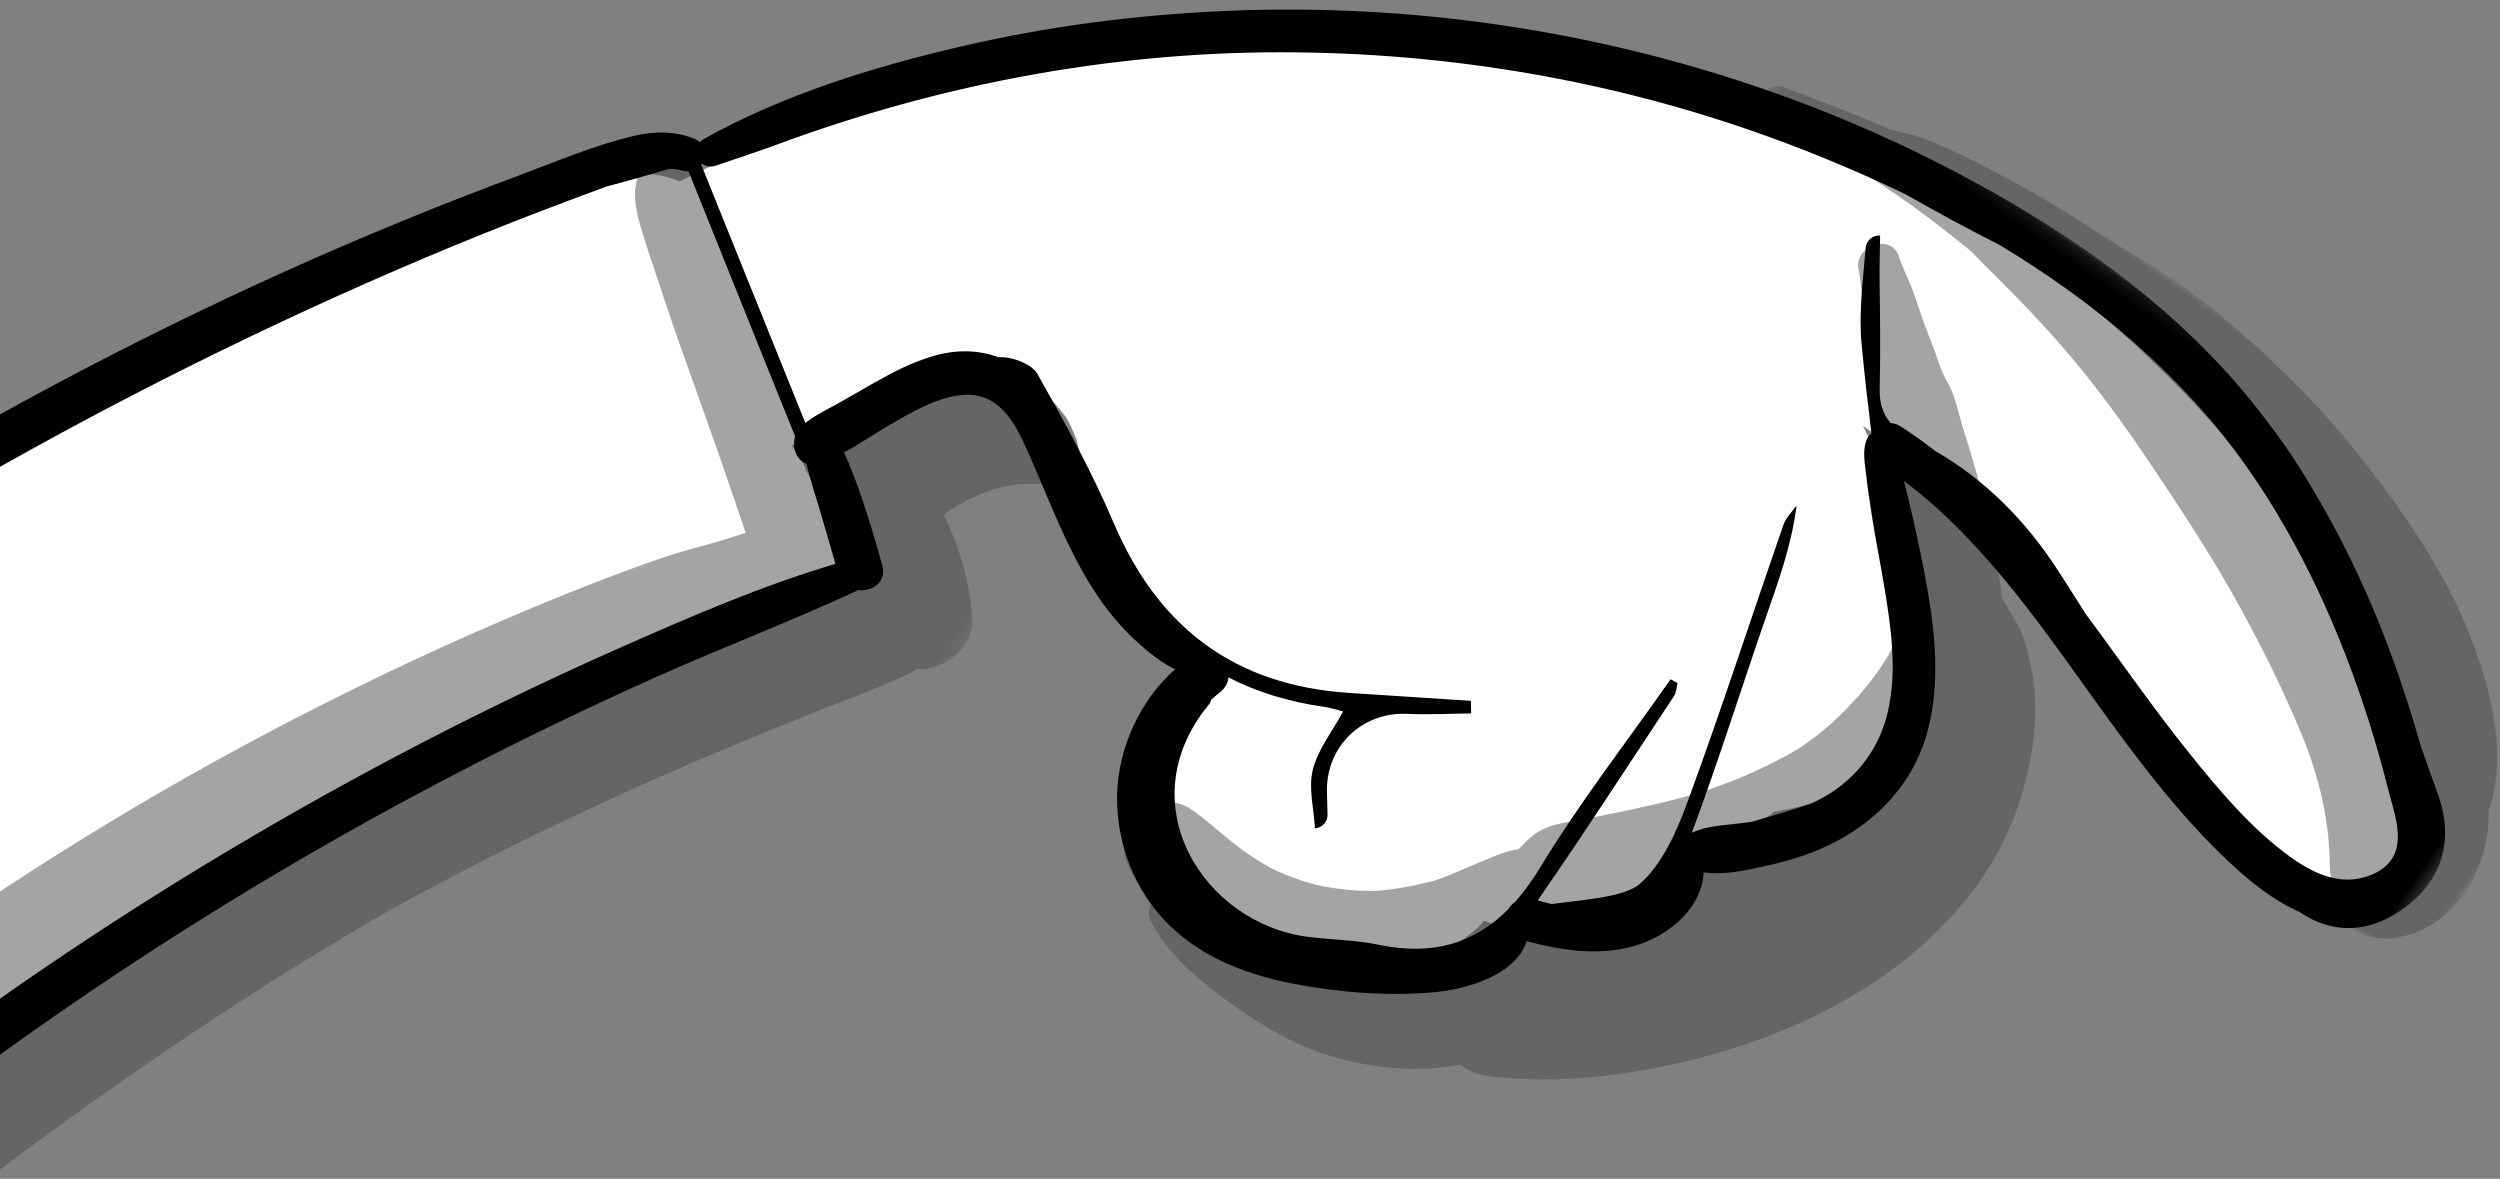 <?xml version="1.0" encoding="UTF-8"?>
<svg width="193px" height="91px" viewBox="0 0 193 91" version="1.1" xmlns="http://www.w3.org/2000/svg" xmlns:xlink="http://www.w3.org/1999/xlink">
    <rect x="0" y="0" width="193" height="91" fill="#808080" stroke="none"/>
    <!-- Generator: Sketch 48.2 (47327) - http://www.bohemiancoding.com/sketch -->
    <title>curved</title>
    <desc>Created with Sketch.</desc>
    <defs>
        <polygon id="path-1" points="0 0.344 33.045 0.344 33.045 80.06 0 80.06"></polygon>
        <polygon id="path-3" points="0.555 0.523 205.151 0.523 205.151 68.754 0.555 68.754"></polygon>
        <polygon id="path-5" points="0.194 0.253 241.398 0.253 241.398 208.616 0.194 208.616"></polygon>
    </defs>
    <g id="VISO.TV---Desktop" stroke="none" stroke-width="1" fill="none" fill-rule="evenodd" transform="translate(0, -3252)">
        <g id="curved" transform="translate(43.268, 3347.565) scale(-1, 1) rotate(55) translate(-43.268, -3347.565) translate(-88.732, 3241.065)">
            <path d="M256.776,32.472 C256.192,31.716 255.382,31.079 254.469,30.629 C254.649,30.192 254.824,29.753 254.991,29.312 C255.065,29.121 255.135,28.929 255.204,28.737 C255.101,28.992 254.999,29.249 254.897,29.505 C255.296,28.437 255.503,28.111 255.696,27.186 C256.385,23.889 257.01,20.332 256.694,16.954 C256.529,15.182 255.904,13.572 254.85,12.359 C254.969,11.641 254.985,10.903 254.882,10.134 C254.393,6.496 251.38,3.938 247.716,3.81 C226.931,3.087 205.757,4.967 185.646,10.385 C183.079,11.077 180.572,11.923 178.101,12.892 C177.95,12.924 177.8,12.956 177.65,12.987 C175.737,13.386 173.837,13.846 171.94,14.311 C168.145,15.24 164.364,16.229 160.6,17.277 C153.074,19.373 145.602,21.686 138.234,24.286 C130.401,27.051 122.68,30.1 115.034,33.343 C107.858,36.386 100.744,39.649 93.909,43.405 C90.944,45.034 87.904,46.612 85.079,48.491 C81.587,50.237 78.157,52.1 74.836,54.15 C72.788,55.416 70.775,56.741 68.811,58.135 C67.773,58.873 66.75,59.63 65.74,60.405 C64.458,61.39 62.789,62.407 61.733,63.663 C60.807,64.763 60.167,65.981 59.916,67.269 C56.955,68.819 54.095,70.581 51.327,72.415 C46.669,75.502 42.209,78.942 38.042,82.664 C30.037,89.816 23.05,98.299 17.63,107.566 C12.144,116.945 8.109,127.377 6.314,138.108 C4.374,149.703 4.501,161.387 6.894,172.912 C8.203,179.217 10.289,185.347 12.996,191.188 C14.242,193.875 15.665,196.486 17.233,198.998 C18.23,200.596 19.322,202.175 20.662,203.5 C21.46,204.289 22.342,204.989 23.279,205.608 C23.37,205.668 23.461,205.729 23.552,205.789 C22.482,204.958 22.657,205.092 24.077,206.191 C25,206.73 26.012,206.983 27.04,206.983 C29.944,207.351 32.336,205.603 32.749,202.698 C33.052,201.658 33.094,200.528 32.766,199.514 L32.545,198.99 C32.602,198.57 32.658,198.149 32.714,197.729 C32.705,197.498 32.654,197.26 32.624,197.03 L32.463,195.831 L32.008,194.754 C31.881,194.532 31.73,194.361 31.565,194.149 C31.536,193.9 31.481,193.658 31.402,193.422 C31.558,191.539 31.183,189.556 30.644,187.802 C29.468,183.972 28.333,180.131 27.163,176.3 C25.991,172.464 24.993,168.585 24.17,164.66 C23.967,163.693 23.784,162.722 23.62,161.748 C23.553,161.349 23.493,160.949 23.43,160.55 C23.408,160.387 23.386,160.225 23.366,160.063 C23.138,158.099 23.002,156.122 22.974,154.145 C22.969,153.734 22.971,153.324 22.975,152.913 C23.925,154.729 25.166,156.376 26.616,157.831 C29.107,160.331 31.834,162.567 34.597,164.758 C36.802,166.505 38.809,168.242 41.696,168.63 C45.18,169.097 48.018,167.51 50.482,165.2 C50.764,164.936 51.038,164.661 51.307,164.381 C51.744,164.281 52.175,164.121 52.589,163.889 C54.503,162.812 56.042,161.518 57.305,159.713 C57.343,159.736 57.381,159.758 57.42,159.78 C57.416,159.808 57.412,159.836 57.409,159.864 C61.152,162.617 65.958,159.347 68.299,156.319 C69.015,155.392 69.635,154.438 70.151,153.383 C70.575,152.517 70.874,151.678 71.045,150.85 C71.387,150.844 71.731,150.798 72.07,150.702 C72.479,150.586 72.885,150.462 73.286,150.318 C73.79,150.126 74.289,149.919 74.782,149.697 C74.877,149.655 74.95,149.621 75.003,149.595 C76.581,149.019 77.761,147.498 78.685,146.214 C79.969,144.429 80.931,142.359 81.708,140.31 C82.413,138.451 83.119,136.19 83.088,134.199 C83.158,133.535 83.116,133.77 82.962,134.906 C83.036,134.352 83.111,133.797 83.185,133.242 C83.232,132.829 83.268,132.417 83.261,132 C83.242,130.785 83.078,129.534 82.72,128.371 C80.768,122.038 74.067,119.196 67.887,120.702 C67.474,120.803 67.065,120.932 66.659,121.081 C66.939,118.568 66.687,116.008 65.771,113.662 C64.771,111.104 63.359,109.054 61.55,106.978 C60.612,105.903 59.61,104.889 58.684,103.806 C58.344,103.303 58.035,102.786 57.758,102.248 C57.568,101.69 57.411,101.126 57.287,100.55 C57.256,100.02 57.254,99.493 57.281,98.963 C57.395,98.455 57.538,97.959 57.705,97.466 C58.117,96.669 58.596,95.914 59.118,95.183 C59.27,94.992 59.421,94.8 59.572,94.608 L59.427,94.795 C59.643,94.525 59.869,94.266 60.088,93.999 C60.278,93.753 60.468,93.508 60.658,93.262 C60.677,93.239 60.695,93.217 60.716,93.19 C60.846,93.034 60.969,92.871 61.089,92.705 L61.148,92.628 C61.132,92.648 61.118,92.666 61.103,92.685 C61.503,92.122 61.84,91.506 62.092,90.864 C62.24,90.786 62.388,90.709 62.535,90.632 C63.058,90.55 63.533,90.417 64.043,90.277 C65.26,89.941 66.445,89.42 67.527,88.754 C68.932,87.889 70.296,86.944 71.664,86.02 C71.866,86.759 72.182,87.459 72.614,88.073 C72.851,88.621 73.114,89.161 73.368,89.698 C73.207,90.375 73.209,91.093 73.398,91.78 C73.598,92.49 73.957,93.107 74.477,93.63 C75.001,94.15 75.617,94.51 76.329,94.709 C76.434,94.747 76.54,94.785 76.646,94.824 C77.36,95.016 78.075,95.016 78.789,94.824 C79.472,94.632 80.065,94.287 80.568,93.788 C80.967,93.387 81.26,92.925 81.462,92.411 C82.519,92.065 83.548,91.689 84.569,91.183 C85.689,90.629 86.699,89.776 87.729,89.072 C89.88,87.601 92.059,86.173 94.25,84.765 C98.528,82.015 102.924,79.474 107.411,77.082 C111.956,74.661 116.574,72.361 121.245,70.189 C123.53,69.126 125.84,67.937 128.215,67.089 C128.077,67.139 126.979,67.606 127.931,67.21 C128.178,67.107 128.424,67.004 128.671,66.902 C129.289,66.646 129.907,66.392 130.523,66.135 C131.758,65.619 132.997,65.115 134.241,64.621 C139.587,62.501 145.003,60.533 150.477,58.765 C151.339,58.486 152.135,58.005 152.797,57.385 C154.697,57.184 156.57,56.829 158.444,56.452 C162.011,55.734 165.536,54.575 169.059,53.654 C175.989,51.843 182.991,50.135 190.06,48.949 C191.833,48.652 193.613,48.387 195.392,48.133 C195.819,48.071 196.247,48.011 196.674,47.952 C196.888,47.922 197.102,47.893 197.316,47.864 C197.994,47.773 196.866,47.932 196.861,47.929 C197.012,48.044 197.929,47.812 198.138,47.79 C198.635,47.738 199.131,47.687 199.629,47.637 C203.26,47.273 206.885,46.867 210.524,46.578 C217.665,46.011 224.838,45.697 232.001,45.621 C235.841,45.58 239.693,45.784 243.53,45.658 C248.24,45.503 252.763,44.075 256.276,40.853 C258.622,38.702 258.635,34.878 256.776,32.472" id="Fill-1" fill="#FFFFFF"></path>
            <g id="Group-5" transform="translate(0, 131.574)">
                <mask id="mask-2" fill="white">
                    <use xlink:href="#path-1"></use>
                </mask>
                <g id="Clip-4"></g>
                <path d="M32.214,72.263 C31.916,71.877 31.532,71.546 31.1,71.286 C30.856,70.948 30.55,70.644 30.194,70.391 C27.323,68.357 25.045,65.835 23.083,62.769 C20.863,59.3 18.904,55.65 17.134,51.934 C15.372,48.233 13.895,44.433 12.422,40.612 C10.906,36.68 9.621,32.69 8.698,28.578 C8.193,26.332 7.792,24.072 7.402,21.805 C7.326,21.364 7.241,20.923 7.154,20.483 C7.147,20.397 7.14,20.313 7.134,20.225 C6.681,14.244 6.738,8.119 7.948,2.216 C8.333,0.34 5.544,-0.468 5.052,1.418 C4.311,4.263 3.615,7.106 3.01,9.967 C2.721,10.718 2.408,11.458 2.181,12.228 C1.801,13.519 1.585,14.892 1.381,16.22 C0.981,18.84 0.682,21.474 0.516,24.119 C0.357,26.638 0.3,29.159 0.124,31.677 C-0.047,34.129 -0.049,36.757 0.165,39.207 C0.63,44.517 1.548,49.842 3.143,54.934 C4.573,59.501 6.296,64.149 8.845,68.222 C11.268,72.095 14.953,76.62 19.588,77.94 C19.958,78.211 20.345,78.461 20.749,78.687 C24.27,80.655 29.045,80.704 31.901,77.534 C33.248,76.036 33.474,73.892 32.214,72.263" id="Fill-3" fill-opacity="0.5" fill="#4A4A4A" mask="url(#mask-2)"></path>
            </g>
            <path d="M64.232,160.063 C65.731,158.655 68.328,156.823 68.628,154.706 C68.681,154.337 68.712,153.989 68.711,153.655 C69.015,153.614 69.321,153.556 69.626,153.484 C69.457,153.91 69.342,154.374 69.288,154.869 C69.392,153.917 69.273,154.869 69.233,155.088 C69.174,155.4 69.121,155.712 69.043,156.021 C68.965,156.33 68.865,156.627 68.772,156.931 C68.753,156.995 68.737,157.047 68.726,157.089 C68.714,157.114 68.7,157.139 68.685,157.168 C68.399,157.74 68.079,158.283 67.728,158.817 C67.697,158.864 67.672,158.903 67.651,158.937 C67.624,158.966 67.593,159 67.556,159.041 C67.342,159.279 67.13,159.517 66.909,159.749 C66.529,160.152 66.131,160.53 65.709,160.886 C65.652,160.925 65.378,161.135 65.248,161.226 C64.986,161.407 64.716,161.573 64.444,161.738 C63.954,162.035 63.475,162.348 63,162.67 C62.971,162.689 62.781,162.862 62.558,163.067 C62.547,163.016 62.537,162.965 62.524,162.913 C62.438,162.552 62.309,162.23 62.146,161.944 C62.854,161.331 63.55,160.704 64.232,160.063 M76.004,150.412 C75.952,150.46 75.9,150.507 75.847,150.555 C75.778,150.616 75.71,150.674 75.667,150.711 C75.52,150.819 75.371,150.926 75.22,151.029 C75.07,151.13 74.92,151.228 74.769,151.324 C74.743,151.311 74.716,151.301 74.69,151.289 C75.143,151.014 75.58,150.721 76.004,150.412 M87.483,138.375 C87.443,135.578 87.191,132.269 85.817,129.779 C85.551,129.297 85.038,129.055 84.518,129.038 C84.263,127.909 83.856,126.819 83.245,125.806 C81.533,122.968 76.959,124.128 76.964,127.507 C76.967,128.833 77.143,130.111 77.229,131.433 C77.274,132.13 77.281,132.828 77.259,133.525 C77.25,133.842 77.232,134.159 77.207,134.475 C77.194,134.634 77.156,135.008 77.162,135.004 C76.979,136.248 76.643,137.481 76.209,138.66 C76.168,138.773 76.03,139.1 76.01,139.154 C75.901,139.391 75.786,139.625 75.668,139.857 C75.368,140.45 75.049,141.032 74.695,141.595 C74.541,141.839 74.381,142.079 74.217,142.315 C74.146,142.417 73.987,142.637 73.948,142.696 C73.625,143.103 73.28,143.496 72.923,143.872 C72.486,144.332 72.024,144.768 71.558,145.199 C71.347,145.394 71.127,145.578 70.913,145.77 C70.84,145.835 70.787,145.883 70.742,145.924 C70.72,145.94 70.689,145.962 70.64,145.999 C69.668,146.734 68.599,147.304 67.584,147.969 C66.697,148.549 65.7,149.103 64.973,149.892 C64.968,149.892 64.964,149.892 64.96,149.893 C63.68,150.058 62.835,150.256 61.831,151.11 C61.438,151.445 61.079,151.809 60.711,152.17 C59.976,152.893 59.237,153.612 58.488,154.32 C57.086,155.647 55.67,156.959 54.18,158.187 C54.097,158.256 53.327,158.868 53.334,158.871 C52.978,159.141 52.616,159.406 52.251,159.664 C51.523,160.177 50.78,160.668 50.018,161.128 C49.15,161.652 48.26,162.148 47.354,162.601 C46.975,162.791 46.59,162.972 46.202,163.143 C46.138,163.161 45.585,163.377 45.487,163.412 C44.73,163.68 43.959,163.907 43.178,164.091 C42.76,164.188 42.339,164.274 41.917,164.348 C41.798,164.368 41.68,164.386 41.561,164.404 C41.424,164.422 41.12,164.464 40.644,164.53 C40.523,164.552 40.401,164.569 40.28,164.589 C40.232,164.593 40.14,164.603 39.995,164.62 C39.674,164.64 39.354,164.675 39.032,164.691 C38.193,164.734 37.335,164.749 36.496,164.692 C36.03,164.661 35.12,164.502 34.259,164.293 C34.039,164.117 33.71,163.857 33.628,163.79 C30.346,161.133 27.301,158.222 24.138,155.429 C22.326,153.829 20.52,152.267 18.697,150.697 C17.781,149.908 16.909,149.109 16.062,148.247 C15.169,147.337 14.126,146.6 13.248,145.682 C11.993,144.367 9.505,146.166 10.663,147.676 C11.343,148.563 11.817,149.577 12.492,150.471 C13.251,151.479 13.974,152.488 14.66,153.547 C15.277,154.499 16.031,155.32 16.482,156.336 C16.952,157.393 17.998,158.435 18.701,159.36 C21.396,162.902 24.387,166.399 27.746,169.352 C27.774,169.422 27.803,169.492 27.836,169.561 C28.095,170.11 28.486,171.176 28.962,171.956 C29.497,172.836 30.242,173.671 30.966,174.408 C32.341,175.807 33.997,176.969 35.753,177.841 C39.485,179.694 43.659,180.676 47.835,180.441 C56.856,179.934 65.116,175.274 71.658,169.265 C75.185,166.025 78.481,162.215 80.703,157.957 C81.063,157.267 81.231,156.479 81.205,155.704 C83.785,153.241 85.601,149.828 86.575,146.565 C87.366,143.921 87.521,141.119 87.483,138.375" id="Fill-6" fill-opacity="0.5" fill="#4A4A4A"></path>
            <g id="Group-10" transform="translate(57.815, 37.068)">
                <mask id="mask-4" fill="white">
                    <use xlink:href="#path-3"></use>
                </mask>
                <g id="Clip-9"></g>
                <path d="M126.731,13.959 C102.052,18.858 78.065,26.907 55.415,37.857 C49.161,40.88 43.003,44.111 37.003,47.61 C33.945,49.394 30.921,51.235 27.93,53.129 C26.754,53.874 25.608,54.669 24.467,55.468 C24.449,55.349 24.426,55.233 24.402,55.119 C24.82,54.84 25.228,54.535 25.64,54.266 C26.917,53.43 28.231,52.666 29.544,51.888 C32.167,50.334 34.702,48.611 37.292,46.999 C42.482,43.771 47.792,40.734 53.207,37.896 C58.509,35.116 63.907,32.508 69.381,30.084 C70.079,29.775 70.78,29.468 71.482,29.165 C71.833,29.013 72.184,28.862 72.535,28.712 C72.537,28.712 73.028,28.504 73.188,28.436 C74.548,27.866 75.913,27.307 77.283,26.761 C80.122,25.629 82.981,24.547 85.859,23.517 C97.252,19.438 108.939,16.157 120.788,13.699 C126.578,12.499 132.411,11.494 138.271,10.699 C138.451,10.675 138.921,10.613 138.96,10.608 C139.338,10.559 139.718,10.511 140.097,10.464 C140.855,10.369 141.614,10.278 142.373,10.191 C143.891,10.015 145.411,9.853 146.932,9.705 C149.974,9.409 153.022,9.168 156.073,8.982 C161.047,8.679 166.027,8.531 171.008,8.524 C168.831,8.626 166.654,8.751 164.478,8.901 C151.81,9.778 139.186,11.487 126.731,13.959 M19.449,59.48 C19.207,59.259 18.966,59.038 18.724,58.819 C18.789,58.633 18.838,58.441 18.869,58.244 C19.122,58.441 19.393,58.612 19.687,58.747 C19.79,58.793 19.896,58.834 20.002,58.871 C19.816,59.067 19.632,59.269 19.449,59.48 M202.429,9.262 C200.861,9.034 199.947,8.862 198.694,8.721 C199.546,8.22 200.153,7.399 200.304,6.277 C200.535,4.557 199.487,2.997 197.826,2.483 C194.593,1.484 191.132,1.297 187.766,1.069 C184.715,0.863 181.661,0.714 178.604,0.622 C172.495,0.437 166.375,0.517 160.269,0.806 C147.834,1.392 135.426,2.895 123.201,5.243 C98.901,9.91 75.135,18.099 53.21,29.585 C47.119,32.776 41.158,36.215 35.351,39.898 C32.444,41.743 29.579,43.65 26.791,45.67 C25.332,46.726 23.984,47.93 22.563,49.037 C22.181,49.335 21.785,49.625 21.396,49.923 C20.855,49.176 20.306,48.434 19.761,47.691 C18.01,45.305 16.293,42.897 14.583,40.481 C12.916,38.126 11.251,35.774 9.515,33.469 C8.544,32.18 7.608,30.851 6.589,29.599 C5.531,28.303 4.443,27.313 2.721,27.15 C1.903,27.072 1.108,27.792 0.898,28.538 C0.106,31.35 2.779,34.343 4.189,36.581 C5.764,39.078 7.411,41.522 9.058,43.972 C10.604,46.27 12.14,48.574 13.649,50.897 C11.701,50.249 9.497,50.865 7.635,51.52 C5.853,52.147 4.054,53.114 2.715,54.466 C1.449,55.745 0.72,57.349 0.572,59.137 C0.484,60.212 0.729,61.278 1.382,61.981 C1.391,62.099 1.403,62.217 1.418,62.335 C1.541,63.309 1.967,64.056 2.23,64.963 C2.269,65.097 2.317,65.218 2.372,65.328 C2.399,66.825 4.46,67.779 5.414,66.193 C6.475,64.43 8.209,63.094 10.05,62.23 C10.565,61.988 11.038,61.799 11.492,61.651 C11.74,62.126 12.004,62.567 12.253,62.949 C13.556,64.942 15.077,66.748 16.989,68.172 C18.593,69.369 21.075,68.57 22.183,67.136 C22.271,67.022 22.347,66.905 22.42,66.786 C23.405,66.358 24.311,65.738 25.228,65.173 C26.491,64.395 27.706,63.534 28.946,62.719 C31.43,61.088 33.93,59.475 36.445,57.889 C41.419,54.753 46.494,51.772 51.661,48.962 C54.681,47.32 57.737,45.739 60.822,44.214 C61.688,43.811 62.555,43.411 63.424,43.017 C64.738,42.42 66.056,41.834 67.379,41.257 C68.1,40.942 68.823,40.631 69.547,40.321 C69.577,40.309 70.16,40.062 70.258,40.02 C70.54,39.902 70.822,39.784 71.104,39.666 C76.793,37.301 82.558,35.117 88.374,33.088 C100.013,29.026 111.905,25.689 123.958,23.098 C129.984,21.803 136.051,20.695 142.146,19.777 C142.924,19.66 143.703,19.546 144.482,19.435 C144.871,19.379 145.261,19.325 145.651,19.271 C145.705,19.263 146.129,19.206 146.33,19.179 C147.81,18.983 149.29,18.799 150.772,18.625 C153.767,18.275 156.768,17.97 159.772,17.708 C166.695,17.103 173.64,16.745 180.589,16.637 C187.537,16.529 194.485,16.855 201.43,16.644 C203.309,16.587 204.871,15.257 205.123,13.385 C205.345,11.727 204.281,9.532 202.429,9.262" id="Fill-8" fill-opacity="0.5" fill="#4A4A4A" mask="url(#mask-4)"></path>
            </g>
            <g id="Group-13" transform="translate(1.807, 0.349)">
                <mask id="mask-6" fill="white">
                    <use xlink:href="#path-5"></use>
                </mask>
                <g id="Clip-12"></g>
                <path d="M67.815,85.554 C66.841,85.837 65.907,86.393 65.003,86.818 C64.049,87.267 63.095,87.712 62.143,88.165 C60.647,88.876 59.198,89.649 57.902,90.69 C56.463,91.846 55.519,93.28 55.107,94.854 C55.065,94.912 55.019,94.97 54.979,95.028 C54.429,95.811 54.073,97.292 54.441,98.063 C56.296,101.952 58.217,105.837 60.491,109.49 C65.149,116.974 65.384,124.38 60.79,131.92 C59.161,134.592 57.54,137.269 55.917,139.944 C56.177,140.136 56.438,140.327 56.699,140.518 C57.655,139.183 58.679,137.89 59.554,136.503 C61.425,133.536 65.245,132.786 68.078,134.895 C68.539,135.238 69.001,135.578 69.464,135.918 C69.907,136.245 70.53,136.165 70.876,135.737 C70.878,135.734 70.881,135.732 70.882,135.729 C69.692,134.79 68.628,133.521 67.276,132.999 C65.792,132.426 64.042,132.541 62.238,132.336 C62.484,131.702 62.593,131.328 62.767,130.987 C64.04,128.494 64.836,126.025 65.171,123.576 C65.518,123.784 65.969,123.853 66.508,123.692 C66.788,123.608 67.071,123.537 67.354,123.47 C67.485,123.521 67.604,123.551 67.72,123.542 C77.593,122.733 81.875,132.9 78.025,140.152 C77.179,141.746 76.139,143.25 75.432,144.899 C73.717,148.9 71.044,150.914 67.44,151.535 C67.181,151.517 66.918,151.551 66.673,151.644 C65.638,151.763 64.532,151.779 63.354,151.703 C57.495,151.32 51.593,151.618 45.709,151.618 C45.685,151.82 45.66,152.021 45.636,152.223 C45.963,152.346 46.287,152.569 46.617,152.577 C52.94,152.746 59.263,152.969 65.586,153.01 C65.46,153.357 65.328,153.707 65.188,154.054 C63.531,155.844 61.533,158.369 59.993,158.739 C57.724,159.283 55.034,158.735 52.674,158.109 C45.391,156.178 38.181,153.971 30.932,151.91 C30.377,151.752 29.739,151.889 29.14,151.889 C31.863,153.333 34.708,154.085 37.539,154.891 C43.189,156.498 48.795,158.281 54.475,159.759 C53.142,160.533 52.193,161.976 51.104,163.086 C49.753,164.17 48.441,165.224 47.43,165.949 C47.39,165.977 47.35,166.004 47.31,166.032 C47.181,166.107 47.053,166.182 46.921,166.253 C44.161,167.749 41.052,167.975 38.132,166.791 C35.14,165.579 32.706,163.299 30.437,161.075 C29.068,159.733 27.749,158.342 26.364,157.017 C25.627,156.311 24.89,155.606 24.122,154.933 C23.436,154.333 22.803,153.642 21.901,153.41 C21.716,153.363 21.54,153.371 21.382,153.421 C21.338,153.417 21.294,153.415 21.25,153.415 C19.528,151.866 17.794,150.331 16.03,148.832 C14.172,147.252 11.935,146.115 9.804,144.856 C9.311,144.564 8.676,144.722 8.377,145.211 C8.376,145.214 8.374,145.217 8.372,145.22 C9.385,145.908 10.41,146.578 11.403,147.294 C13.611,148.886 15.821,150.477 18.089,151.981 C19.038,152.611 19.553,153.333 19.765,154.189 C19.628,154.415 19.541,154.687 19.529,155.009 C19.489,156.087 19.501,157.16 19.555,158.227 C19.172,162.659 19.944,166.982 21.618,171.154 C22.127,172.423 22.654,173.684 23.188,174.944 C23.416,175.632 23.648,176.317 23.882,177.001 C25.094,180.538 26.359,184.06 27.405,187.652 C28.439,191.206 29.456,194.983 29.504,198.707 C29.526,200.389 29.291,202.255 28.175,203.595 C27.347,204.59 25.978,205.435 24.64,205.125 C23.062,204.759 21.899,203.032 20.903,201.878 C19.707,200.49 18.542,199.073 17.431,197.617 C13.026,191.843 9.237,185.492 6.766,178.645 C3.826,170.494 3.075,161.799 3.681,153.159 C4.073,150.465 4.373,147.754 4.63,145.042 C5.174,141.668 5.888,138.333 6.724,135.072 C10.025,122.205 15.739,110.008 23.367,99.138 C30.964,88.312 40.538,78.995 51.404,71.473 C52.785,70.517 54.119,69.499 55.478,68.515 C55.859,68.24 56.011,67.871 55.998,67.52 C56.027,67.521 56.057,67.521 56.085,67.52 C59.733,73.118 63.846,79.449 67.815,85.554 M239.678,0.254 C226.923,0.583 214.191,1.806 201.576,3.688 C188.679,5.612 175.895,8.291 163.304,11.679 C150.56,15.108 138.016,19.271 125.757,24.159 C113.468,29.058 101.455,34.648 89.863,41.025 C84.137,44.176 78.516,47.51 73.017,51.039 C70.278,52.797 67.569,54.6 64.891,56.449 C62.293,58.242 59.473,59.989 57.128,62.112 C56.006,63.127 55.115,64.422 54.767,65.903 C54.722,66.098 54.715,66.278 54.739,66.443 C54.611,66.462 54.477,66.501 54.34,66.568 C48.022,69.622 42.347,74.041 37.135,78.706 C31.92,83.375 27.208,88.564 22.965,94.126 C14.462,105.272 8.055,118.033 4.222,131.519 C2.294,138.304 1.036,145.284 0.476,152.316 C-0.201,160.821 0.245,169.398 2.874,177.563 C2.892,177.619 2.912,177.674 2.93,177.73 C3.611,179.965 4.461,182.107 5.434,184.183 C7.624,189.032 10.393,193.623 13.539,197.91 C14.546,199.283 15.592,200.629 16.668,201.95 C17.468,203.065 18.267,204.18 19.056,205.3 C21.006,208.071 24.007,209.363 27.595,208.174 C30.532,207.2 32.52,205.133 32.577,201.67 C33.017,199.488 32.839,197.133 32.522,194.939 C31.962,191.063 30.888,187.28 29.679,183.562 C27.243,176.079 24.039,168.663 23.082,160.791 C22.952,159.727 22.872,158.659 22.837,157.59 C23.476,158.345 24.135,159.085 24.8,159.816 C26.137,161.288 27.5,162.755 28.921,164.147 C31.553,166.727 34.51,169.155 38.061,170.32 C41.626,171.49 45.381,170.952 48.673,169.25 C50.287,168.417 51.764,167.303 53.103,166.08 C54.265,165.02 55.722,163.739 56.452,162.258 C58.678,163.667 61.71,162.936 63.793,161.425 C66.261,159.635 67.624,156.899 68.649,154.107 C71.315,154.949 74.424,152.365 75.98,150.514 C78.304,147.75 80.253,144.438 81.713,141.144 C83.285,137.596 84.194,133.72 83.264,129.867 C82.468,126.563 80.356,123.638 77.547,121.747 C74.595,119.76 70.54,118.979 67.02,119.845 C67.202,118.725 67.121,117.515 67.003,116.481 C66.785,114.565 66.268,112.748 65.523,110.973 C64.068,107.505 61.927,104.433 59.984,101.233 C59.118,99.805 58.068,98.13 58.184,96.386 C58.275,95.028 59.18,93.969 60.219,93.172 C61.446,92.233 62.891,91.583 64.284,90.934 C65.453,90.391 66.771,89.909 67.976,89.295 C68.548,90.334 69.248,91.313 69.937,92.27 C71.035,93.795 72.211,95.263 73.406,96.712 C74.277,97.767 75.533,97.247 76.049,96.294 C80.944,93.47 85.624,90.278 90.474,87.374 C95.22,84.532 100.046,81.821 104.947,79.256 C114.852,74.071 125.064,69.466 135.51,65.481 C156.327,57.541 178.12,51.967 200.215,49.071 C206.419,48.258 212.65,47.65 218.895,47.253 C225.214,46.851 231.528,46.776 237.855,46.656 C240.145,46.613 240.144,43.165 237.855,43.102 C235.124,43.027 232.385,43.023 229.644,43.076 C230.248,43.023 230.852,42.969 231.456,42.919 C229.24,42.919 226.991,42.671 224.813,42.96 C223.716,43.106 222.619,43.25 221.522,43.395 C215.636,43.735 209.759,44.296 203.941,44.982 C192.658,46.312 181.454,48.292 170.405,50.941 C148.43,56.21 127.051,64.153 106.949,74.47 C101.325,77.357 95.795,80.429 90.383,83.698 C85.258,86.795 80.089,89.958 75.395,93.693 C74.452,92.543 73.527,91.38 72.599,90.217 C71.892,89.332 71.201,88.385 70.431,87.528 C70.401,87.482 70.371,87.435 70.34,87.388 C70.558,86.604 69.925,85.764 69.113,85.496 C67.975,83.744 66.864,82.032 65.842,80.465 C63.109,76.276 59.87,71.315 57.077,67.026 C57.169,66.907 57.247,66.768 57.304,66.602 C57.419,66.271 57.582,65.968 57.779,65.686 C59.095,64.643 60.396,63.585 61.675,62.499 C62.492,61.933 63.312,61.37 64.131,60.807 C66.758,59.005 69.411,57.244 72.094,55.528 C77.54,52.048 83.101,48.744 88.75,45.607 C100.037,39.338 111.709,33.733 123.661,28.849 C129.772,26.352 135.957,24.036 142.203,21.9 C145.08,20.991 147.968,20.113 150.87,19.271 C165.338,15.073 179.908,11.374 194.636,8.443 C195.71,8.257 196.786,8.073 197.862,7.896 C210.182,5.877 222.62,4.565 235.092,4.006 C236.62,3.937 238.149,3.87 239.678,3.817 C241.964,3.738 241.978,0.195 239.678,0.254" id="Fill-11" fill="#000000" mask="url(#mask-6)"></path>
            </g>
        </g>
    </g>
</svg>